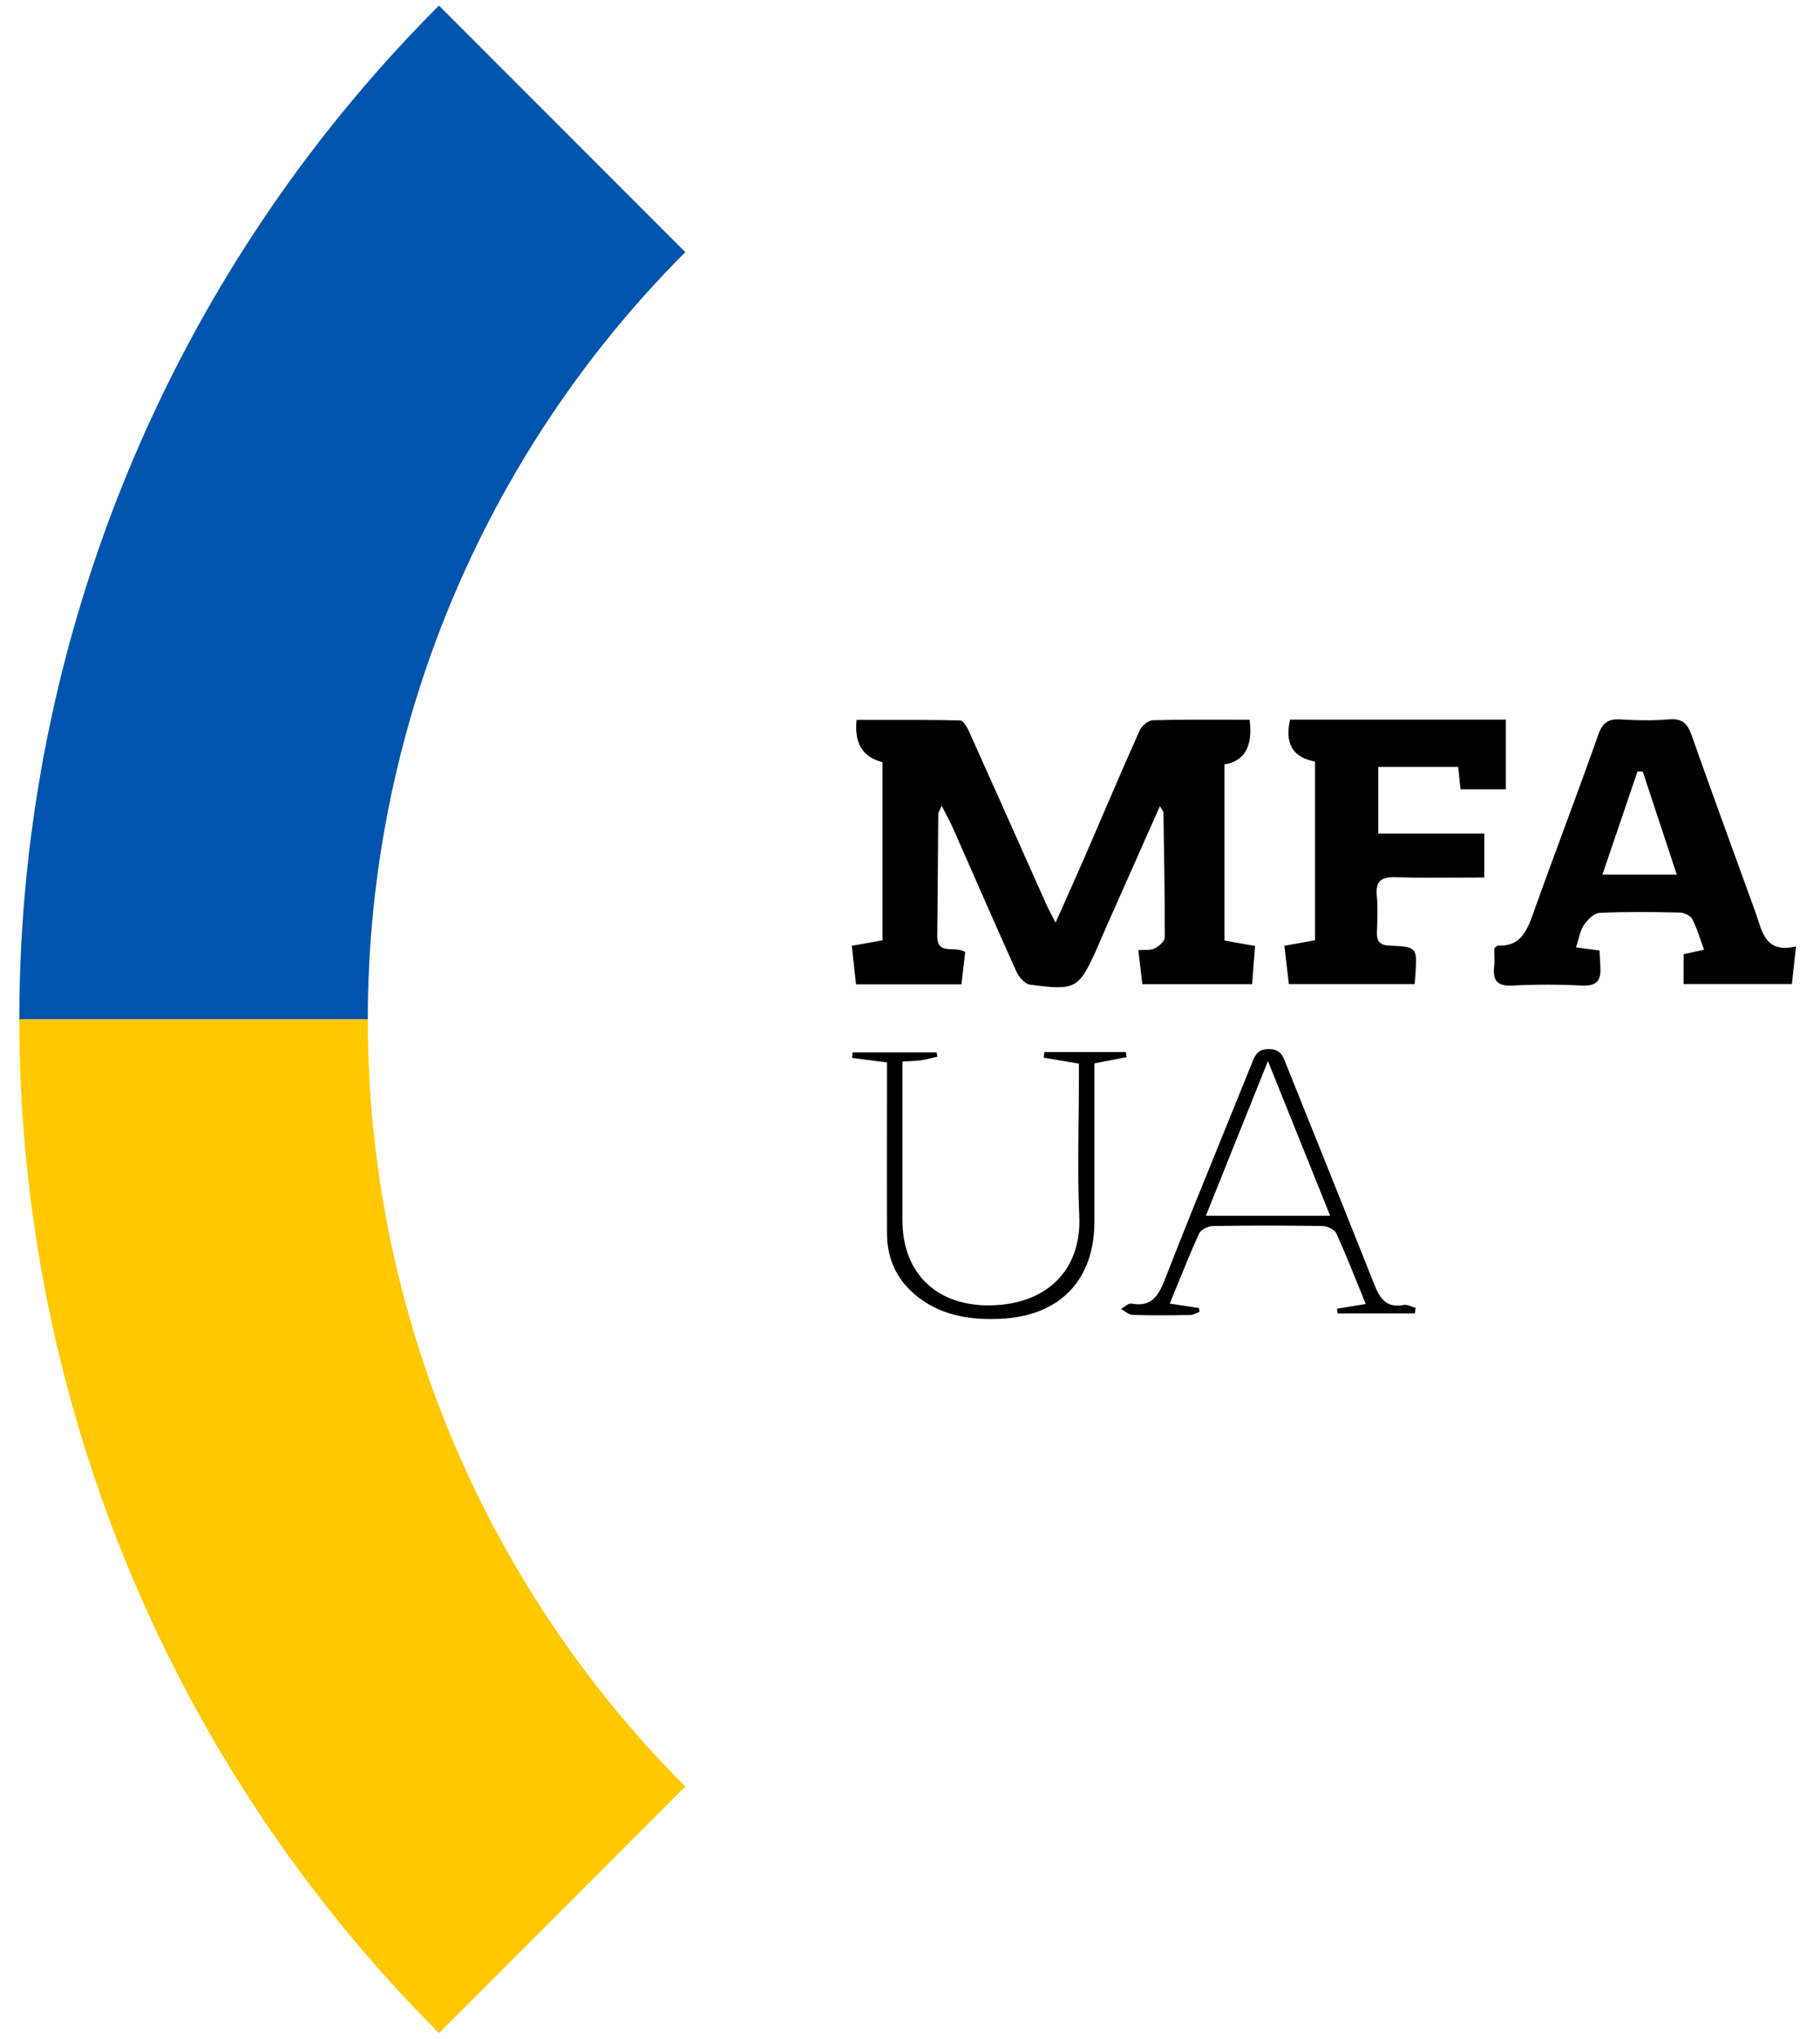 <svg xmlns="http://www.w3.org/2000/svg" width="67" height="75" viewBox="0 0 67 75" fill="none"><path fill-rule="evenodd" clip-rule="evenodd" d="M66.118 34.819L66.118 34.82C65.107 35.053 64.911 34.444 64.716 33.837L64.716 33.836L64.716 33.836C64.686 33.744 64.656 33.651 64.624 33.561C64.454 33.092 64.283 32.623 64.112 32.153C63.494 30.452 62.875 28.75 62.272 27.044C62.124 26.629 61.937 26.426 61.459 26.465C60.863 26.515 60.259 26.504 59.662 26.468C59.211 26.441 58.997 26.579 58.839 27.028C58.425 28.2 57.995 29.366 57.564 30.532L57.564 30.532L57.564 30.532L57.564 30.532L57.564 30.532L57.564 30.532L57.564 30.533L57.563 30.533C57.179 31.573 56.795 32.613 56.423 33.657C56.193 34.299 55.938 34.826 55.138 34.788C55.118 34.788 55.097 34.809 55.066 34.837C55.05 34.853 55.031 34.871 55.008 34.889C55.008 34.953 55.01 35.019 55.012 35.086V35.087V35.087V35.087V35.087V35.087V35.087C55.016 35.239 55.021 35.4 55.004 35.558C54.948 36.067 55.112 36.287 55.673 36.258C56.526 36.214 57.386 36.214 58.24 36.258C58.763 36.285 58.943 36.081 58.916 35.604C58.909 35.487 58.903 35.369 58.898 35.249L58.898 35.249C58.893 35.157 58.889 35.064 58.883 34.968C58.631 34.934 58.41 34.905 58.174 34.874L58.017 34.853C58.051 34.753 58.078 34.655 58.104 34.561L58.104 34.561L58.104 34.561C58.16 34.36 58.21 34.178 58.31 34.029C58.443 33.833 58.684 33.594 58.889 33.584C59.871 33.538 60.856 33.551 61.841 33.573C61.999 33.577 62.23 33.684 62.297 33.812C62.423 34.055 62.514 34.316 62.608 34.588C62.648 34.703 62.689 34.82 62.733 34.939C62.552 34.979 62.4 35.012 62.261 35.042C62.163 35.064 62.071 35.084 61.978 35.104V36.202H65.965C65.999 35.896 66.03 35.611 66.066 35.285L66.118 34.82L66.121 34.819H66.118ZM60.475 28.387C60.432 28.387 60.39 28.385 60.347 28.384C60.325 28.383 60.304 28.382 60.282 28.382L59.929 29.416C59.622 30.319 59.311 31.23 58.99 32.176H61.728C61.535 31.593 61.348 31.025 61.163 30.465L61.161 30.462C60.93 29.762 60.703 29.075 60.475 28.387ZM46.001 26.479L46.001 26.48C45.706 26.48 45.412 26.479 45.12 26.479L45.12 26.479C44.216 26.476 43.327 26.473 42.439 26.497C42.27 26.501 42.029 26.704 41.954 26.873C41.496 27.895 41.054 28.923 40.611 29.952L40.611 29.952C40.4 30.443 40.189 30.934 39.976 31.425C39.732 31.987 39.481 32.547 39.213 33.148L39.213 33.149C39.098 33.405 38.981 33.668 38.859 33.942C38.805 33.836 38.758 33.748 38.717 33.67C38.638 33.52 38.581 33.411 38.531 33.299C38.179 32.511 37.827 31.723 37.475 30.935L37.475 30.935L37.475 30.935L37.475 30.935L37.475 30.935L37.475 30.935C36.875 29.592 36.276 28.248 35.671 26.907C35.599 26.75 35.459 26.506 35.345 26.504C34.334 26.481 33.323 26.483 32.317 26.485C32.056 26.485 31.794 26.485 31.533 26.485C31.442 27.343 31.76 27.861 32.489 28.039V34.594L32.197 34.646L32.197 34.646L32.193 34.647C31.919 34.696 31.651 34.744 31.358 34.795C31.413 35.294 31.463 35.748 31.513 36.214H35.394C35.415 36.026 35.437 35.842 35.458 35.666L35.458 35.666C35.484 35.44 35.509 35.225 35.532 35.024C35.39 34.935 35.216 34.928 35.052 34.923C34.759 34.912 34.496 34.903 34.503 34.422C34.514 33.584 34.519 32.745 34.525 31.907L34.525 31.907C34.53 31.254 34.534 30.602 34.541 29.95C34.542 29.909 34.562 29.869 34.593 29.803L34.593 29.803C34.613 29.762 34.638 29.71 34.666 29.643C34.724 29.758 34.778 29.86 34.828 29.956C34.926 30.144 35.008 30.302 35.081 30.465C35.323 31.012 35.564 31.559 35.804 32.106L35.804 32.107L35.804 32.107C36.341 33.326 36.877 34.546 37.426 35.76C37.514 35.954 37.732 36.2 37.917 36.224C39.612 36.451 39.715 36.383 40.393 34.867C40.445 34.75 40.495 34.633 40.545 34.515C40.587 34.418 40.628 34.32 40.671 34.224C41.336 32.722 42.004 31.22 42.699 29.657C42.726 29.705 42.752 29.743 42.772 29.774C42.807 29.826 42.829 29.859 42.829 29.892L42.836 30.292C42.859 31.691 42.883 33.091 42.877 34.49C42.877 34.63 42.662 34.816 42.505 34.893C42.399 34.945 42.268 34.946 42.122 34.947H42.122H42.122H42.122H42.122H42.122C42.053 34.947 41.981 34.948 41.906 34.954C41.959 35.398 42.005 35.79 42.053 36.207H46.095C46.131 35.72 46.166 35.268 46.202 34.802C45.966 34.76 45.755 34.722 45.557 34.687L45.557 34.687L45.555 34.687C45.388 34.657 45.23 34.629 45.075 34.601V28.126C45.82 28 46.129 27.452 46.001 26.48L46.003 26.48L46.001 26.479ZM55.435 29.039V26.475H47.492C47.287 27.357 47.594 27.87 48.411 28.015V34.592C48.017 34.662 47.665 34.725 47.282 34.795C47.335 35.245 47.382 35.645 47.427 36.03L47.427 36.033L47.447 36.203H52.076L52.077 36.194C52.09 36.059 52.1 35.957 52.107 35.857L52.107 35.855C52.17 34.852 52.171 34.835 51.16 34.79C50.786 34.775 50.678 34.623 50.69 34.283L50.693 34.183C50.708 33.771 50.723 33.354 50.684 32.944C50.633 32.392 50.868 32.258 51.385 32.273C52.154 32.296 52.924 32.291 53.697 32.287C54.011 32.285 54.326 32.283 54.641 32.283V30.667H50.738V28.214H53.68C53.713 28.532 53.738 28.779 53.766 29.039H55.435ZM32.65 39.084C32.275 39.037 31.951 38.995 31.638 38.955L31.369 38.92C31.371 38.886 31.374 38.852 31.377 38.818C31.38 38.784 31.383 38.75 31.386 38.716H34.476L34.512 38.873C34.451 38.887 34.39 38.902 34.329 38.917L34.329 38.917C34.196 38.951 34.062 38.984 33.927 39.004C33.787 39.024 33.645 39.031 33.479 39.039L33.479 39.039C33.399 39.043 33.313 39.047 33.22 39.054V39.772V44.882C33.22 46.913 34.573 48.126 36.637 48.017C38.706 47.908 39.816 46.575 39.732 44.735C39.68 43.601 39.693 42.464 39.705 41.328V41.328V41.328V41.328C39.711 40.824 39.717 40.321 39.717 39.818V39.13C39.242 39.05 38.83 38.98 38.418 38.91L38.449 38.704H41.443L41.474 38.891C41.228 38.939 40.981 38.987 40.706 39.04L40.288 39.122V40.098V44.952C40.288 47.078 39.027 48.406 36.874 48.514C35.79 48.568 34.738 48.43 33.836 47.749C33.055 47.159 32.657 46.37 32.654 45.392C32.65 44.007 32.651 42.621 32.653 41.221V41.221V41.221V41.221L32.653 41.22C32.653 40.514 32.654 39.804 32.654 39.088L32.65 39.084ZM49.247 48.323H52.083V48.319C52.093 48.253 52.103 48.184 52.114 48.116C52.068 48.104 52.022 48.086 51.975 48.069C51.872 48.03 51.768 47.991 51.676 48.009C50.986 48.14 50.772 47.71 50.563 47.182C49.763 45.162 48.951 43.145 48.14 41.129C47.877 40.476 47.615 39.824 47.353 39.171C47.342 39.144 47.331 39.118 47.321 39.091C47.221 38.834 47.13 38.602 46.721 38.596C46.295 38.59 46.203 38.821 46.092 39.101L46.075 39.144C45.753 39.94 45.429 40.735 45.106 41.531L45.106 41.531L45.106 41.531C44.352 43.383 43.598 45.235 42.872 47.097C42.632 47.708 42.371 48.087 41.652 47.959C41.575 47.945 41.483 48.008 41.393 48.072C41.35 48.101 41.308 48.13 41.268 48.152C41.313 48.177 41.359 48.208 41.404 48.239L41.404 48.239C41.5 48.305 41.595 48.37 41.693 48.374C42.398 48.398 43.105 48.389 43.81 48.379C43.89 48.378 43.968 48.344 44.046 48.31C44.082 48.294 44.119 48.279 44.155 48.266L44.14 48.123L44.137 48.123C43.805 48.072 43.473 48.02 43.062 47.957C43.164 47.711 43.263 47.469 43.359 47.231L43.359 47.231L43.359 47.231C43.621 46.589 43.87 45.977 44.145 45.375C44.21 45.235 44.472 45.109 44.646 45.105C45.992 45.083 47.339 45.083 48.686 45.105C48.863 45.109 49.13 45.233 49.194 45.375C49.475 45.993 49.73 46.622 49.992 47.269L49.992 47.269L49.992 47.269C50.086 47.501 50.181 47.736 50.278 47.973C50.084 48.005 49.911 48.034 49.748 48.061L49.745 48.061L49.745 48.061C49.561 48.092 49.39 48.12 49.219 48.148C49.224 48.178 49.228 48.206 49.233 48.236C49.238 48.265 49.243 48.294 49.247 48.323ZM48.213 42.851L48.967 44.725H44.392C45.078 43.019 45.745 41.357 46.468 39.556L46.473 39.545L46.475 39.539L46.677 39.036C47.209 40.355 47.709 41.599 48.205 42.831L48.213 42.851L48.213 42.851Z" fill="black"></path><path d="M13.54 37.5H0.711C0.711 23.512 6.267 10.097 16.159 0.206L25.229 9.276C17.744 16.761 13.539 26.915 13.54 37.5Z" fill="#0054AC"></path><path d="M13.54 37.5H0.711C0.711 51.488 6.267 64.903 16.159 74.795L25.229 65.725C17.744 58.239 13.539 48.086 13.54 37.5Z" fill="#FFC800"></path></svg>
